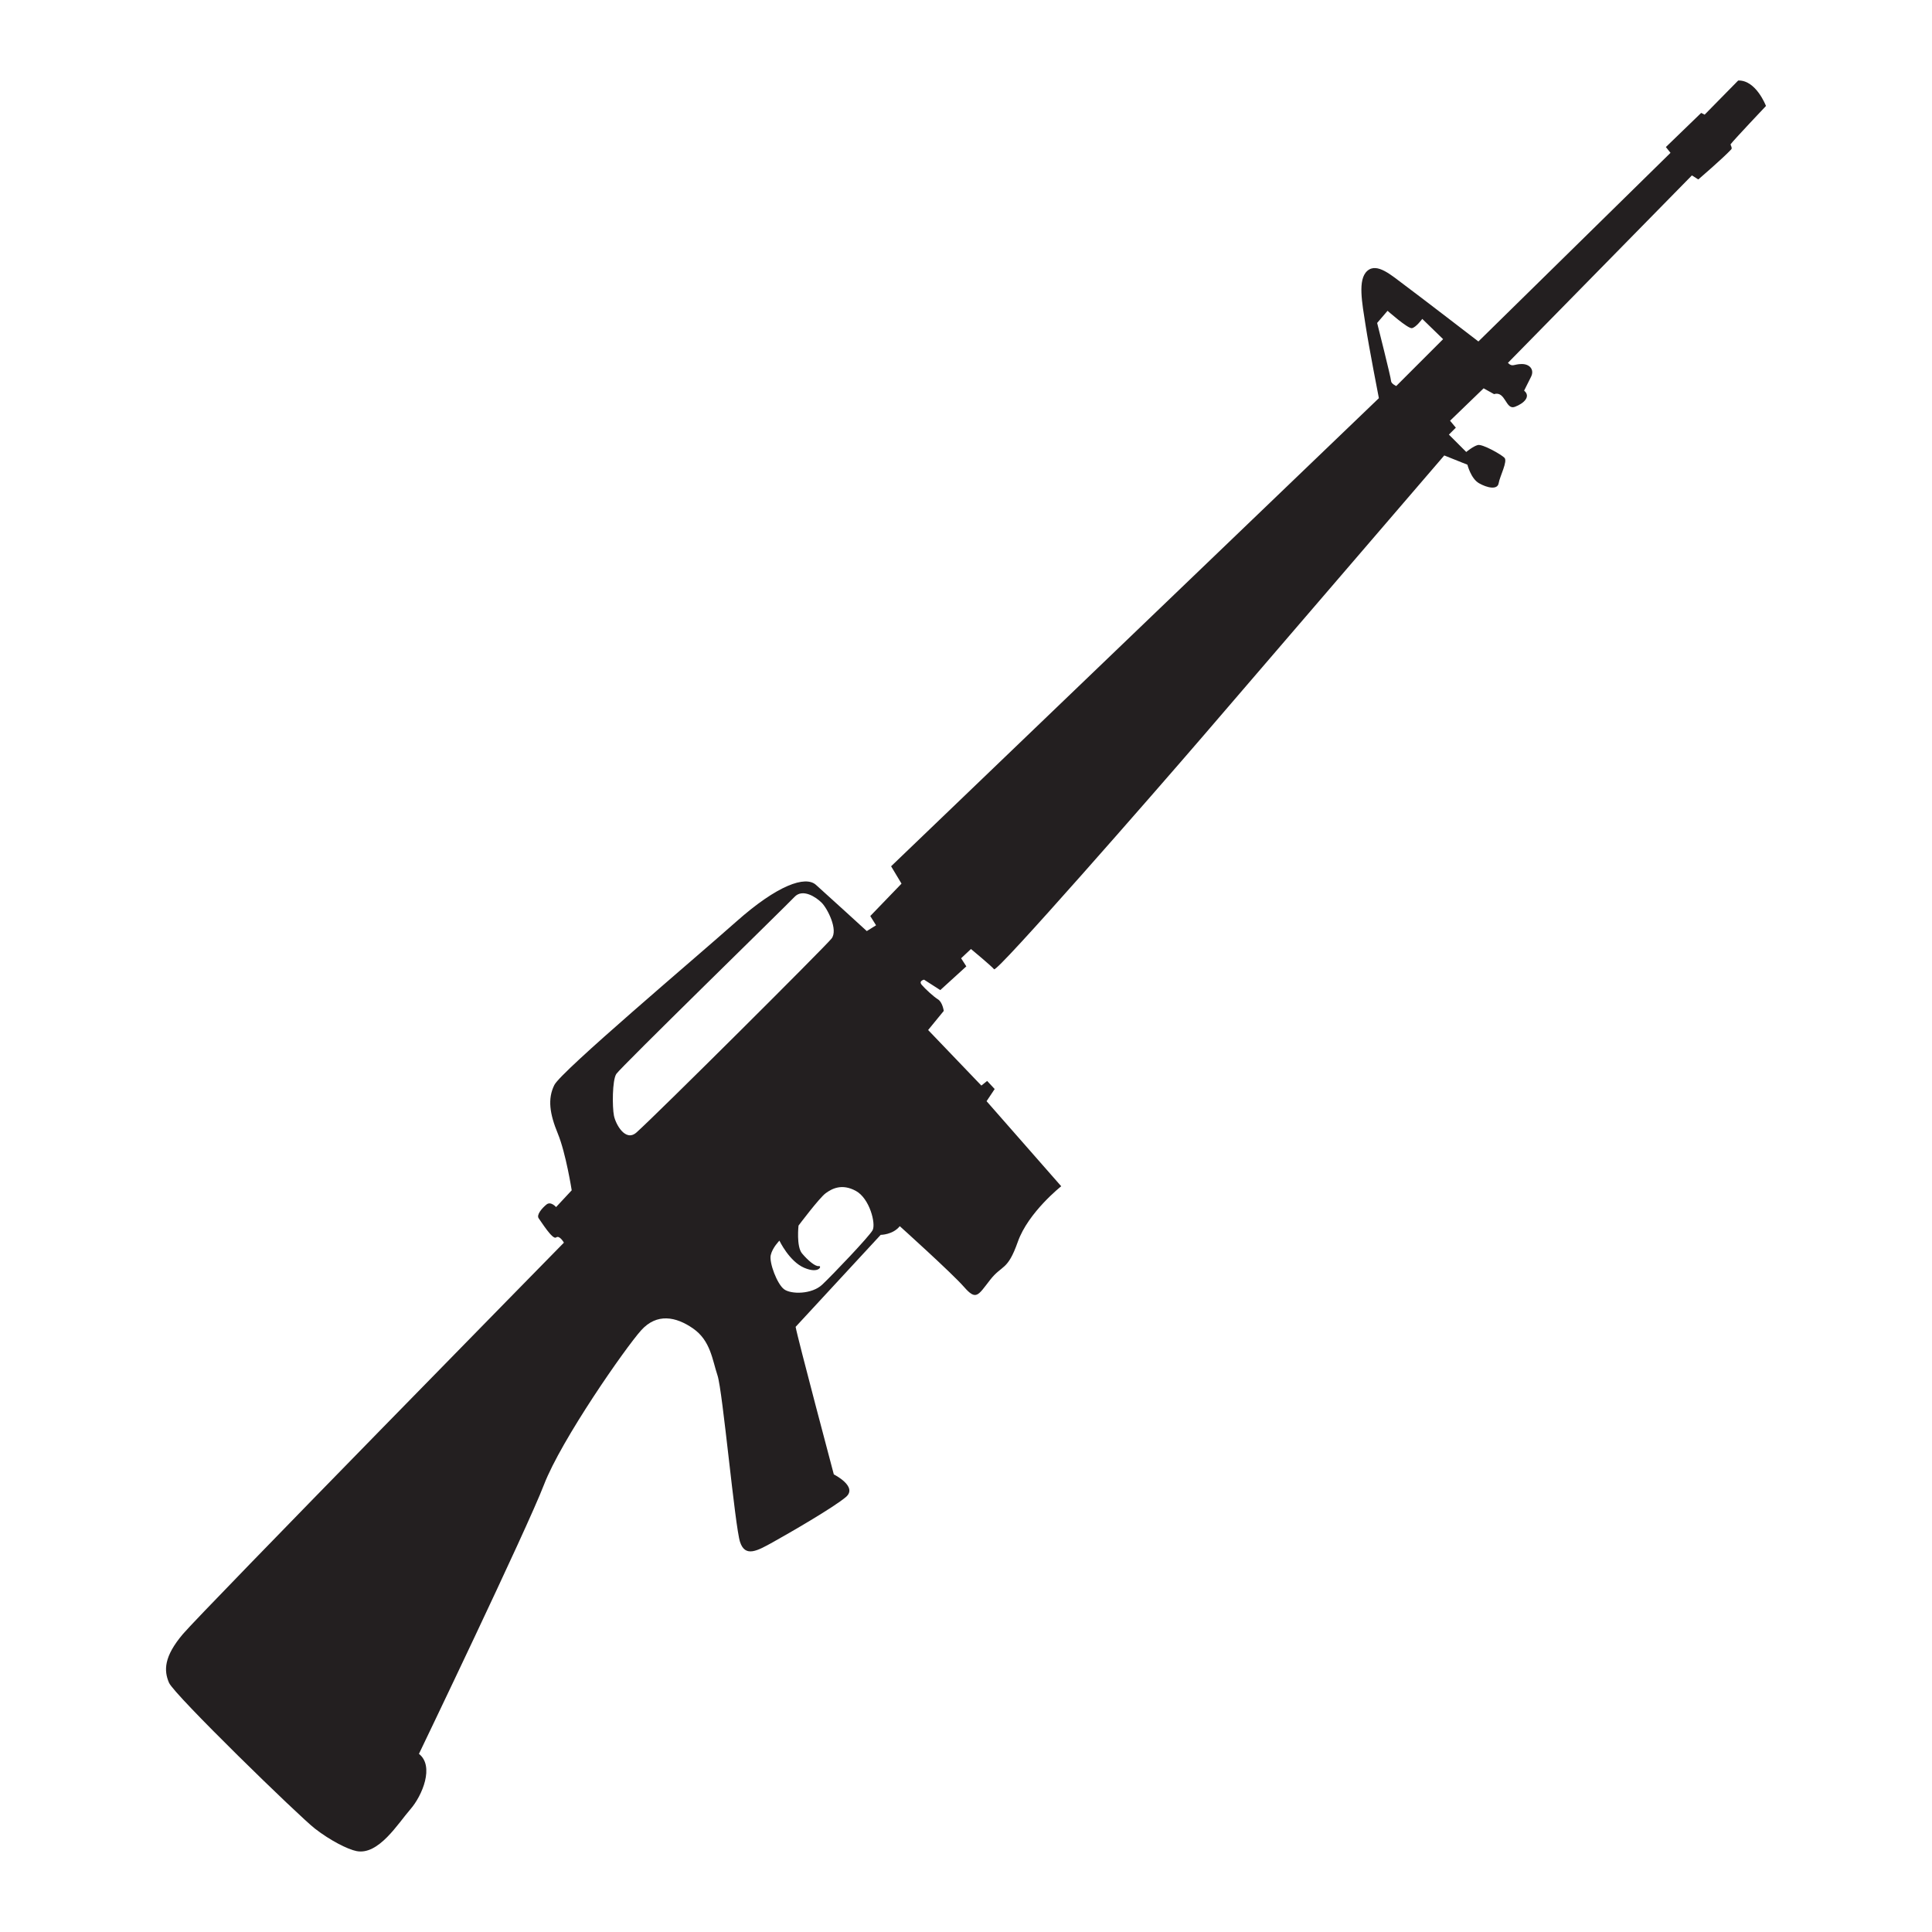 <?xml version="1.0" encoding="utf-8"?>
<!-- Generator: Adobe Illustrator 23.1.0, SVG Export Plug-In . SVG Version: 6.00 Build 0)  -->
<svg version="1.1" id="Capa_1" xmlns="http://www.w3.org/2000/svg" xmlns:xlink="http://www.w3.org/1999/xlink" x="0px" y="0px"
	 viewBox="0 0 1200 1200" enable-background="new 0 0 1200 1200" xml:space="preserve">
<path fill="#231F20" d="M1074.956,89.539c2.516-3.234,21.923-23.72,21.923-23.72s-6.11-16.173-17.251-15.813l-20.845,21.204
	l-2.156-1.078l-21.923,21.204l2.875,3.594L918.261,212.091c0,0-37.377-28.751-45.643-34.861c-8.266-6.11-17.251-14.376-23.36-8.985
	c-6.11,5.391-3.235,19.766-1.078,33.783c2.156,14.016,8.266,45.283,8.266,45.283L553.48,538.058l6.469,10.782l-19.407,20.126
	l3.594,5.75l-5.75,3.594c0,0-25.157-23.001-31.626-28.751c-6.469-5.75-23.72,0-49.596,23.001
	c-25.876,23.001-108.536,92.723-112.849,101.348c-4.313,8.625-2.875,17.97,2.156,30.189c5.031,12.219,8.625,35.22,8.625,35.22
	l-9.703,10.422c0,0-3.235-3.774-5.93-1.617c-2.696,2.156-6.469,6.469-4.852,8.625c1.617,2.156,8.625,13.477,10.782,11.86
	c2.156-1.617,4.852,3.235,4.852,3.235s-224.799,229.112-236.659,243.128c-11.86,14.016-11.86,22.642-8.626,30.189
	c3.235,7.547,80.863,83.019,90.567,90.566c9.703,7.547,20.485,12.938,25.876,14.016c13.785,2.757,25.876-17.251,33.423-25.876
	c7.547-8.625,15.094-26.954,5.391-34.501c0,0,66.847-139.084,77.628-167.117c10.782-28.032,50.674-85.176,60.378-95.957
	c9.704-10.782,21.563-8.625,32.345-1.078c10.782,7.547,11.86,19.407,15.094,29.111c3.234,9.703,10.782,93.801,14.016,103.504
	c3.235,9.704,10.782,5.391,20.485,0c9.704-5.391,37.736-21.563,45.283-28.032c7.547-6.469-7.547-14.016-7.547-14.016
	s-22.642-85.176-23.72-91.645l52.831-57.143c0,0,7.547,0,11.86-5.391c0,0,32.345,29.111,39.892,37.736
	c7.547,8.625,8.625,5.391,16.173-4.313c7.547-9.704,10.782-5.391,17.251-23.72c6.469-18.329,26.954-34.501,26.954-34.501
	l-46.361-52.831l5.031-7.547l-4.672-5.031l-3.594,2.875l-33.064-34.501l9.704-11.86c0,0-0.719-5.391-3.594-7.188
	c-2.875-1.797-7.907-6.469-10.063-8.985c-2.156-2.516,1.438-3.234,1.438-3.234l10.063,6.469l16.173-14.735l-3.234-5.031l6.11-5.75
	c0,0,12.579,10.422,14.376,12.579c1.797,2.156,99.192-109.255,130.1-145.194c30.907-35.939,149.507-173.945,149.507-173.945
	l14.376,5.75c0,0,2.156,8.625,7.188,11.5c5.031,2.875,11.501,4.313,12.219,0c0.719-4.313,5.75-13.657,3.594-15.813
	c-2.156-2.156-13.657-8.625-16.532-7.907c-2.875,0.719-7.188,4.313-7.188,4.313l-10.782-10.782l4.313-4.313l-3.594-4.313
	l20.845-20.126l6.469,3.594c7.188-2.156,7.188,10.063,12.938,7.907c5.75-2.156,10.063-6.469,5.75-10.063
	c0,0,2.156-4.313,4.313-8.625c2.156-4.313-0.719-7.907-5.75-7.907c-5.031,0-5.75,2.156-8.625-0.719l114.286-116.443l3.953,2.516
	c0,0,15.096-12.916,20.485-18.688C1076.188,91.838,1074.605,89.99,1074.956,89.539z M395.348,703.378
	c-6.829,6.11-12.938-5.031-14.016-10.422c-1.078-5.391-1.078-21.923,1.438-25.876c2.516-3.953,105.661-104.583,110.692-109.974
	s13.298,0,16.891,3.594c3.594,3.594,10.422,16.891,6.11,22.282C512.15,588.373,408.61,691.512,395.348,703.378z M541.979,764.115
	c-2.156,3.953-24.798,27.673-31.267,33.783s-19.407,6.11-23.72,2.875c-4.313-3.234-9.344-16.532-8.266-21.204
	c1.078-4.672,5.391-8.985,5.391-8.985s6.11,12.938,15.454,16.891c9.344,3.953,11.141-1.438,8.985-1.078
	c-2.156,0.359-6.828-3.594-10.422-7.907c-3.594-4.313-2.156-17.251-2.156-17.251s12.938-17.251,16.891-20.126
	c3.953-2.875,10.063-6.11,18.688-1.438C540.182,744.349,544.136,760.162,541.979,764.115z M867.228,239.764
	c0,0-3.234-1.438-3.234-3.234c0-1.797-8.625-35.939-8.625-35.939l6.469-7.547c0,0,12.579,11.141,15.094,10.782
	c2.516-0.359,6.469-5.75,6.469-5.75l12.938,12.579L867.228,239.764z"/>
</svg>
